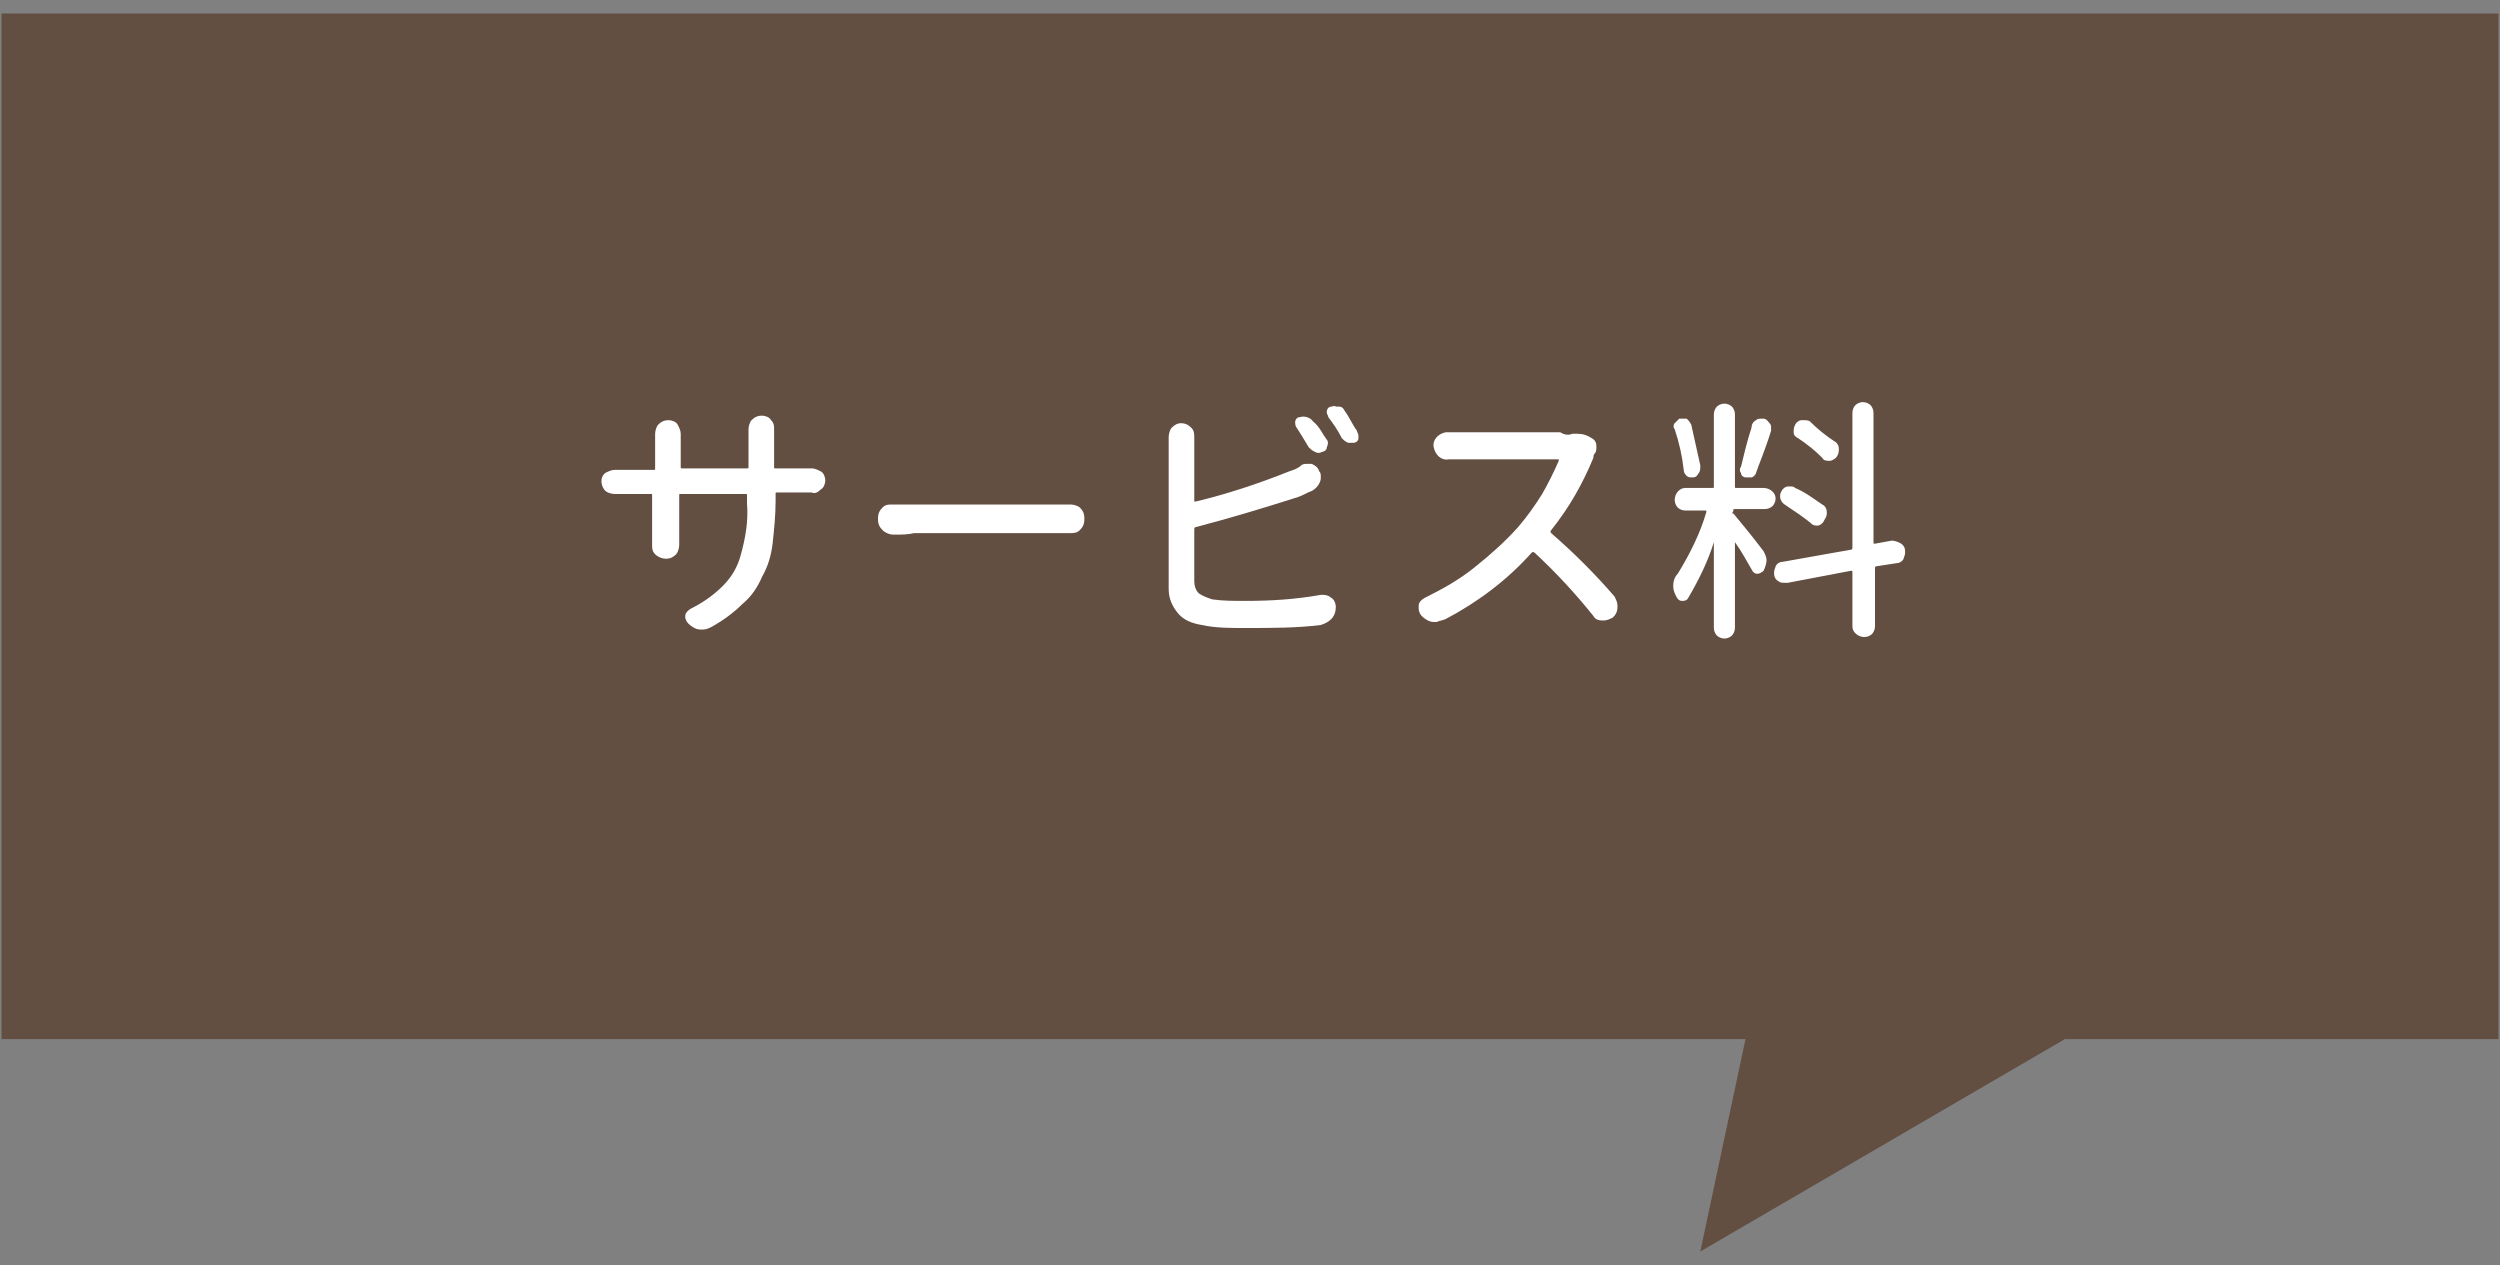 <?xml version="1.0" encoding="utf-8"?>
<!-- Generator: Adobe Illustrator 23.0.4, SVG Export Plug-In . SVG Version: 6.00 Build 0)  -->
<svg version="1.1" id="レイヤー_1" xmlns="http://www.w3.org/2000/svg" xmlns:xlink="http://www.w3.org/1999/xlink" x="0px"
	 y="0px" viewBox="0 0 166 84" style="enable-background:new 0 0 166 84;" xml:space="preserve">
<rect x="0" y="0" width="166" height="84" fill="#808080" stroke="none"/>
<style type="text/css">
	.st0{fill:#634E42;}
	.st1{fill:#FFFFFF;}
</style>
<title>label_3</title>
<g>
	<g id="artwork">
		<polygon class="st0" points="0.1,0.9 165.9,0.9 165.9,69 137.1,69 112.9,83.1 115.9,69 0.1,69 		"/>
		<path class="st1" d="M51.4,31c0,0.1,0,0.1,0.1,0.1c0,0,0,0,0,0h2.4c0.2,0,0.4,0.1,0.6,0.2c0.2,0.1,0.3,0.4,0.3,0.6
			c0,0.2-0.1,0.5-0.3,0.6c-0.2,0.2-0.4,0.3-0.6,0.2l0,0h-0.8h-1.5c-0.1,0-0.1,0-0.1,0.1v0.5c0,0.9-0.1,1.9-0.2,2.8
			c-0.1,0.8-0.3,1.5-0.7,2.2c-0.3,0.7-0.7,1.3-1.3,1.8c-0.6,0.6-1.3,1.1-2,1.5c-0.2,0.1-0.4,0.2-0.6,0.2h-0.2
			c-0.3,0-0.6-0.2-0.8-0.4l0,0c-0.1-0.1-0.2-0.3-0.2-0.4c0,0,0-0.1,0-0.1c0-0.2,0.2-0.4,0.4-0.5c0.8-0.4,1.5-0.9,2.1-1.5
			c0.6-0.6,1-1.3,1.2-2.1c0.3-1.1,0.5-2.2,0.4-3.4v-0.5c0-0.1,0-0.1-0.1-0.1h-4.3c-0.1,0-0.1,0-0.1,0.1v2.5v0.8
			c0,0.2-0.1,0.5-0.2,0.6c-0.2,0.2-0.4,0.3-0.7,0.3c-0.2,0-0.5-0.1-0.7-0.3c-0.2-0.2-0.2-0.4-0.2-0.6v-0.8v-2.5c0-0.1,0-0.1-0.1-0.1
			h-1.5h-0.9l0,0c-0.2,0-0.5-0.1-0.6-0.2c-0.3-0.3-0.4-0.9,0-1.2c0,0,0,0,0,0c0.2-0.1,0.4-0.2,0.6-0.2h0.1h0.9h1.6
			c0.1,0,0.1,0,0.1-0.1v-2.3c0-0.2,0.1-0.5,0.2-0.6c0.2-0.2,0.4-0.3,0.7-0.3c0.2,0,0.5,0.1,0.6,0.3c0.1,0.2,0.2,0.4,0.2,0.6V31
			c0,0.1,0,0.1,0.1,0.1h4.3c0.1,0,0.1,0,0.1-0.1c0,0,0,0,0,0v-2.5c0-0.2,0.1-0.5,0.2-0.6c0.2-0.2,0.4-0.3,0.7-0.3
			c0.2,0,0.5,0.1,0.6,0.3c0.2,0.2,0.2,0.4,0.2,0.6L51.4,31L51.4,31z"/>
		<path class="st1" d="M59.3,35.5L59.3,35.5c-0.2,0-0.5-0.1-0.7-0.3c-0.2-0.2-0.3-0.4-0.3-0.7v-0.1c0-0.3,0.1-0.5,0.3-0.7
			c0.2-0.2,0.4-0.2,0.6-0.2l0,0c0.5,0,1.1,0,1.6,0h9.4h0.9l0,0c0.2,0,0.5,0.1,0.6,0.2c0.2,0.2,0.3,0.4,0.3,0.7v0.1
			c0,0.3-0.1,0.5-0.3,0.7c-0.2,0.2-0.4,0.2-0.7,0.2l0,0h-0.9h-9.4C60.3,35.5,59.8,35.5,59.3,35.5z"/>
		<path class="st1" d="M79.4,35c-0.1,0-0.1,0.1-0.1,0.2v3.4c0,0.3,0.1,0.6,0.3,0.8c0.3,0.2,0.6,0.3,0.9,0.4c0.7,0.1,1.4,0.1,2.2,0.1
			c1.7,0,3.3-0.1,5-0.4h0.2c0.2,0,0.4,0.1,0.5,0.2c0.2,0.1,0.3,0.4,0.3,0.6c0,0.3-0.1,0.6-0.3,0.8c-0.2,0.2-0.4,0.3-0.7,0.4
			c-1.6,0.2-3.2,0.2-5.1,0.2c-0.9,0-1.9,0-2.8-0.2c-0.6-0.1-1.2-0.3-1.6-0.8c-0.4-0.5-0.6-1-0.6-1.6v-9.5V29c0-0.2,0.1-0.5,0.2-0.6
			c0.2-0.2,0.4-0.3,0.6-0.3l0,0c0.3,0,0.5,0.1,0.7,0.3c0.2,0.2,0.2,0.4,0.2,0.7v0.6v3.5c0,0,0,0,0,0.1c0,0,0.1,0,0.1,0
			c2.1-0.5,4.2-1.2,6.2-2c0.3-0.1,0.6-0.2,0.8-0.4c0.1-0.1,0.3-0.1,0.4-0.1c0.1,0,0.2,0,0.3,0c0.2,0.1,0.4,0.2,0.5,0.5
			c0.1,0.1,0.1,0.2,0.1,0.4c0,0.1,0,0.2-0.1,0.4c-0.1,0.2-0.3,0.4-0.5,0.5c-0.3,0.1-0.6,0.3-0.9,0.4C84,33.7,81.7,34.4,79.4,35z
			 M88.1,29.2c0.1,0.1,0.1,0.3,0,0.5c0,0.2-0.2,0.3-0.3,0.3c-0.2,0.1-0.3,0.1-0.5,0c-0.2-0.1-0.3-0.2-0.4-0.3
			c-0.3-0.5-0.6-1-0.8-1.3c-0.1-0.1-0.1-0.3-0.1-0.4c0-0.1,0.1-0.3,0.3-0.3c0.3-0.1,0.7,0,0.9,0.3C87.6,28.3,87.8,28.8,88.1,29.2z
			 M88.2,27.7c0-0.1-0.1-0.2-0.1-0.3c0,0,0-0.1,0-0.1c0-0.1,0.1-0.3,0.3-0.3c0.1,0,0.2-0.1,0.3,0h0.2c0.2,0,0.3,0.1,0.4,0.3
			c0.3,0.4,0.5,0.9,0.8,1.3c0,0.1,0.1,0.2,0.1,0.3c0,0.1,0,0.1,0,0.2c0,0.2-0.2,0.3-0.3,0.3c-0.1,0-0.2,0-0.2,0c-0.1,0-0.2,0-0.2,0
			c-0.2-0.1-0.3-0.2-0.4-0.3C88.8,28.5,88.5,28.1,88.2,27.7L88.2,27.7z"/>
		<path class="st1" d="M104.4,28.8h0.3c0.4,0,0.7,0.1,1,0.3c0.2,0.1,0.3,0.3,0.3,0.5c0,0,0,0.1,0,0.1c0,0.1,0,0.3-0.1,0.4
			c-0.1,0.1-0.1,0.2-0.1,0.3c-0.7,1.7-1.6,3.3-2.8,4.8c0,0-0.1,0.1,0,0.2c0,0,0,0,0,0c1.5,1.3,2.9,2.7,4.2,4.2
			c0.1,0.2,0.2,0.4,0.2,0.6v0.1c0,0.3-0.1,0.5-0.3,0.7l0,0c-0.2,0.1-0.4,0.2-0.6,0.2h-0.1c-0.3,0-0.5-0.1-0.6-0.3
			c-1.2-1.5-2.5-2.9-3.9-4.2c0,0-0.1-0.1-0.2,0c0,0,0,0,0,0c-1.6,1.8-3.6,3.3-5.7,4.4c-0.2,0.1-0.4,0.1-0.6,0.2h-0.2
			c-0.3,0-0.6-0.2-0.8-0.4l0,0c-0.1-0.1-0.2-0.3-0.2-0.5c0-0.1,0-0.1,0-0.2c0-0.2,0.2-0.4,0.4-0.5c1.2-0.6,2.3-1.2,3.4-2.1
			c1-0.8,2-1.7,2.8-2.6c0.6-0.7,1.1-1.4,1.6-2.2c0.4-0.7,0.8-1.5,1.1-2.2c0,0,0,0,0-0.1c0,0-0.1,0-0.1,0h-6.2c-0.2,0-0.5,0-0.9,0
			h-0.1c-0.5,0.1-0.9-0.3-1-0.8c-0.1-0.5,0.3-0.9,0.8-1c0.1,0,0.1,0,0.2,0h0.1h0.9h6.4C103.9,28.9,104.2,28.9,104.4,28.8z"/>
		<path class="st1" d="M115.1,33.9C115,33.9,115,33.9,115.1,33.9c-0.1,0.2-0.1,0.2,0,0.2c0.4,0.5,1.1,1.3,2,2.5
			c0.1,0.2,0.2,0.4,0.2,0.6c0,0.2-0.1,0.5-0.2,0.7c-0.1,0.1-0.3,0.2-0.4,0.2c-0.2,0-0.3-0.1-0.4-0.3c-0.3-0.5-0.6-1.1-1.1-1.8l0,0
			l0,0v5.7c0,0.2-0.1,0.4-0.2,0.5c-0.1,0.1-0.3,0.2-0.5,0.2c-0.2,0-0.4-0.1-0.5-0.2c-0.1-0.1-0.2-0.3-0.2-0.5V36l0,0l0,0
			c-0.4,1.3-1,2.5-1.7,3.7c-0.1,0.2-0.3,0.2-0.4,0.2c-0.2,0-0.3-0.1-0.4-0.3c-0.1-0.2-0.2-0.4-0.2-0.7c0-0.3,0.1-0.6,0.3-0.8
			c0.8-1.3,1.5-2.7,1.9-4.1c0,0,0-0.1,0-0.1c0,0,0,0-0.1,0h-1.3c-0.2,0-0.4-0.1-0.5-0.2c-0.1-0.1-0.2-0.3-0.2-0.5
			c0-0.4,0.3-0.8,0.7-0.8c0,0,0,0,0,0h1.8c0.1,0,0.1,0,0.1-0.1c0,0,0,0,0,0v-4.8c0-0.2,0.1-0.4,0.2-0.5c0.1-0.1,0.3-0.2,0.5-0.2
			c0.2,0,0.4,0.1,0.5,0.2c0.1,0.1,0.2,0.3,0.2,0.5v4.8c0,0.1,0,0.1,0.1,0.1h1.8c0.4,0,0.8,0.3,0.8,0.7c0,0,0,0,0,0
			c0,0.2-0.1,0.4-0.2,0.5c-0.1,0.1-0.3,0.2-0.5,0.2H115.1z M112.9,30.9c0,0.2,0,0.4-0.1,0.5c-0.1,0.2-0.2,0.3-0.4,0.3
			c-0.2,0-0.3,0-0.4-0.1c-0.1-0.1-0.2-0.2-0.2-0.4c-0.1-0.9-0.3-1.8-0.6-2.7c-0.1-0.1-0.1-0.3,0-0.4c0.1-0.1,0.2-0.2,0.3-0.3
			c0.2,0,0.3,0,0.5,0c0.1,0.1,0.2,0.2,0.3,0.4C112.5,29.1,112.7,30,112.9,30.9L112.9,30.9z M116.3,28.4c0-0.2,0.1-0.4,0.3-0.5
			c0.1-0.1,0.2-0.1,0.4-0.1h0.1c0.2,0,0.3,0.2,0.4,0.3c0.1,0.1,0.1,0.2,0.1,0.3c0,0.1,0,0.1,0,0.2c-0.4,1.3-0.8,2.2-1,2.8
			c0,0.1-0.2,0.3-0.3,0.3c-0.1,0-0.3,0-0.4,0c-0.1,0-0.3-0.1-0.3-0.3c-0.1-0.1-0.1-0.3,0-0.4C115.8,30.2,116,29.3,116.3,28.4
			L116.3,28.4z M126.5,36.6v0.1c0,0.2-0.1,0.3-0.1,0.4c-0.1,0.2-0.3,0.3-0.5,0.3l-1.3,0.2c-0.1,0-0.1,0.1-0.1,0.1c0,0,0,0,0,0v3.9
			c0,0.2-0.1,0.4-0.2,0.5c-0.1,0.1-0.3,0.2-0.5,0.2c-0.4,0-0.8-0.3-0.8-0.7c0,0,0,0,0,0v-3.6c0-0.1,0-0.1-0.1-0.1l-4.2,0.8h-0.2
			c-0.1,0-0.3,0-0.4-0.1c-0.2-0.1-0.3-0.3-0.3-0.5v-0.1c0-0.2,0.1-0.3,0.1-0.4c0.1-0.2,0.3-0.3,0.5-0.3l4.5-0.8
			c0.1,0,0.1-0.1,0.1-0.1c0,0,0,0,0,0v-9c0-0.2,0.1-0.4,0.2-0.5c0.1-0.1,0.3-0.2,0.5-0.2c0.2,0,0.4,0.1,0.5,0.2
			c0.1,0.1,0.2,0.3,0.2,0.5V36c0,0.1,0,0.1,0.1,0.1l1.1-0.2h0.1C126.2,36,126.5,36.2,126.5,36.6L126.5,36.6z M121,33.5
			c0.2,0.1,0.3,0.3,0.3,0.5c0,0,0,0.1,0,0.1c0,0.2-0.1,0.3-0.2,0.5c-0.1,0.2-0.3,0.3-0.4,0.3h-0.1c-0.2,0-0.3-0.1-0.4-0.2
			c-0.5-0.4-1.1-0.8-1.7-1.2c-0.3-0.2-0.4-0.6-0.2-0.9c0,0,0,0,0,0c0.1-0.2,0.3-0.3,0.4-0.3h0.2c0.1,0,0.2,0,0.3,0.1
			C119.9,32.7,120.4,33.1,121,33.5L121,33.5z M121.8,29.3c0.2,0.1,0.3,0.3,0.3,0.5c0,0,0,0.1,0,0.1c0,0.2-0.1,0.4-0.2,0.5
			c-0.1,0.1-0.3,0.2-0.4,0.2c-0.2,0-0.4,0-0.5-0.2c-0.5-0.5-1-0.9-1.6-1.3c-0.2-0.1-0.3-0.2-0.3-0.4c0-0.2,0-0.3,0.1-0.5
			c0.1-0.2,0.3-0.3,0.4-0.3h0.2c0.1,0,0.3,0,0.4,0.1C120.7,28.5,121.2,28.9,121.8,29.3L121.8,29.3z"/>
	</g>
</g>
</svg>
